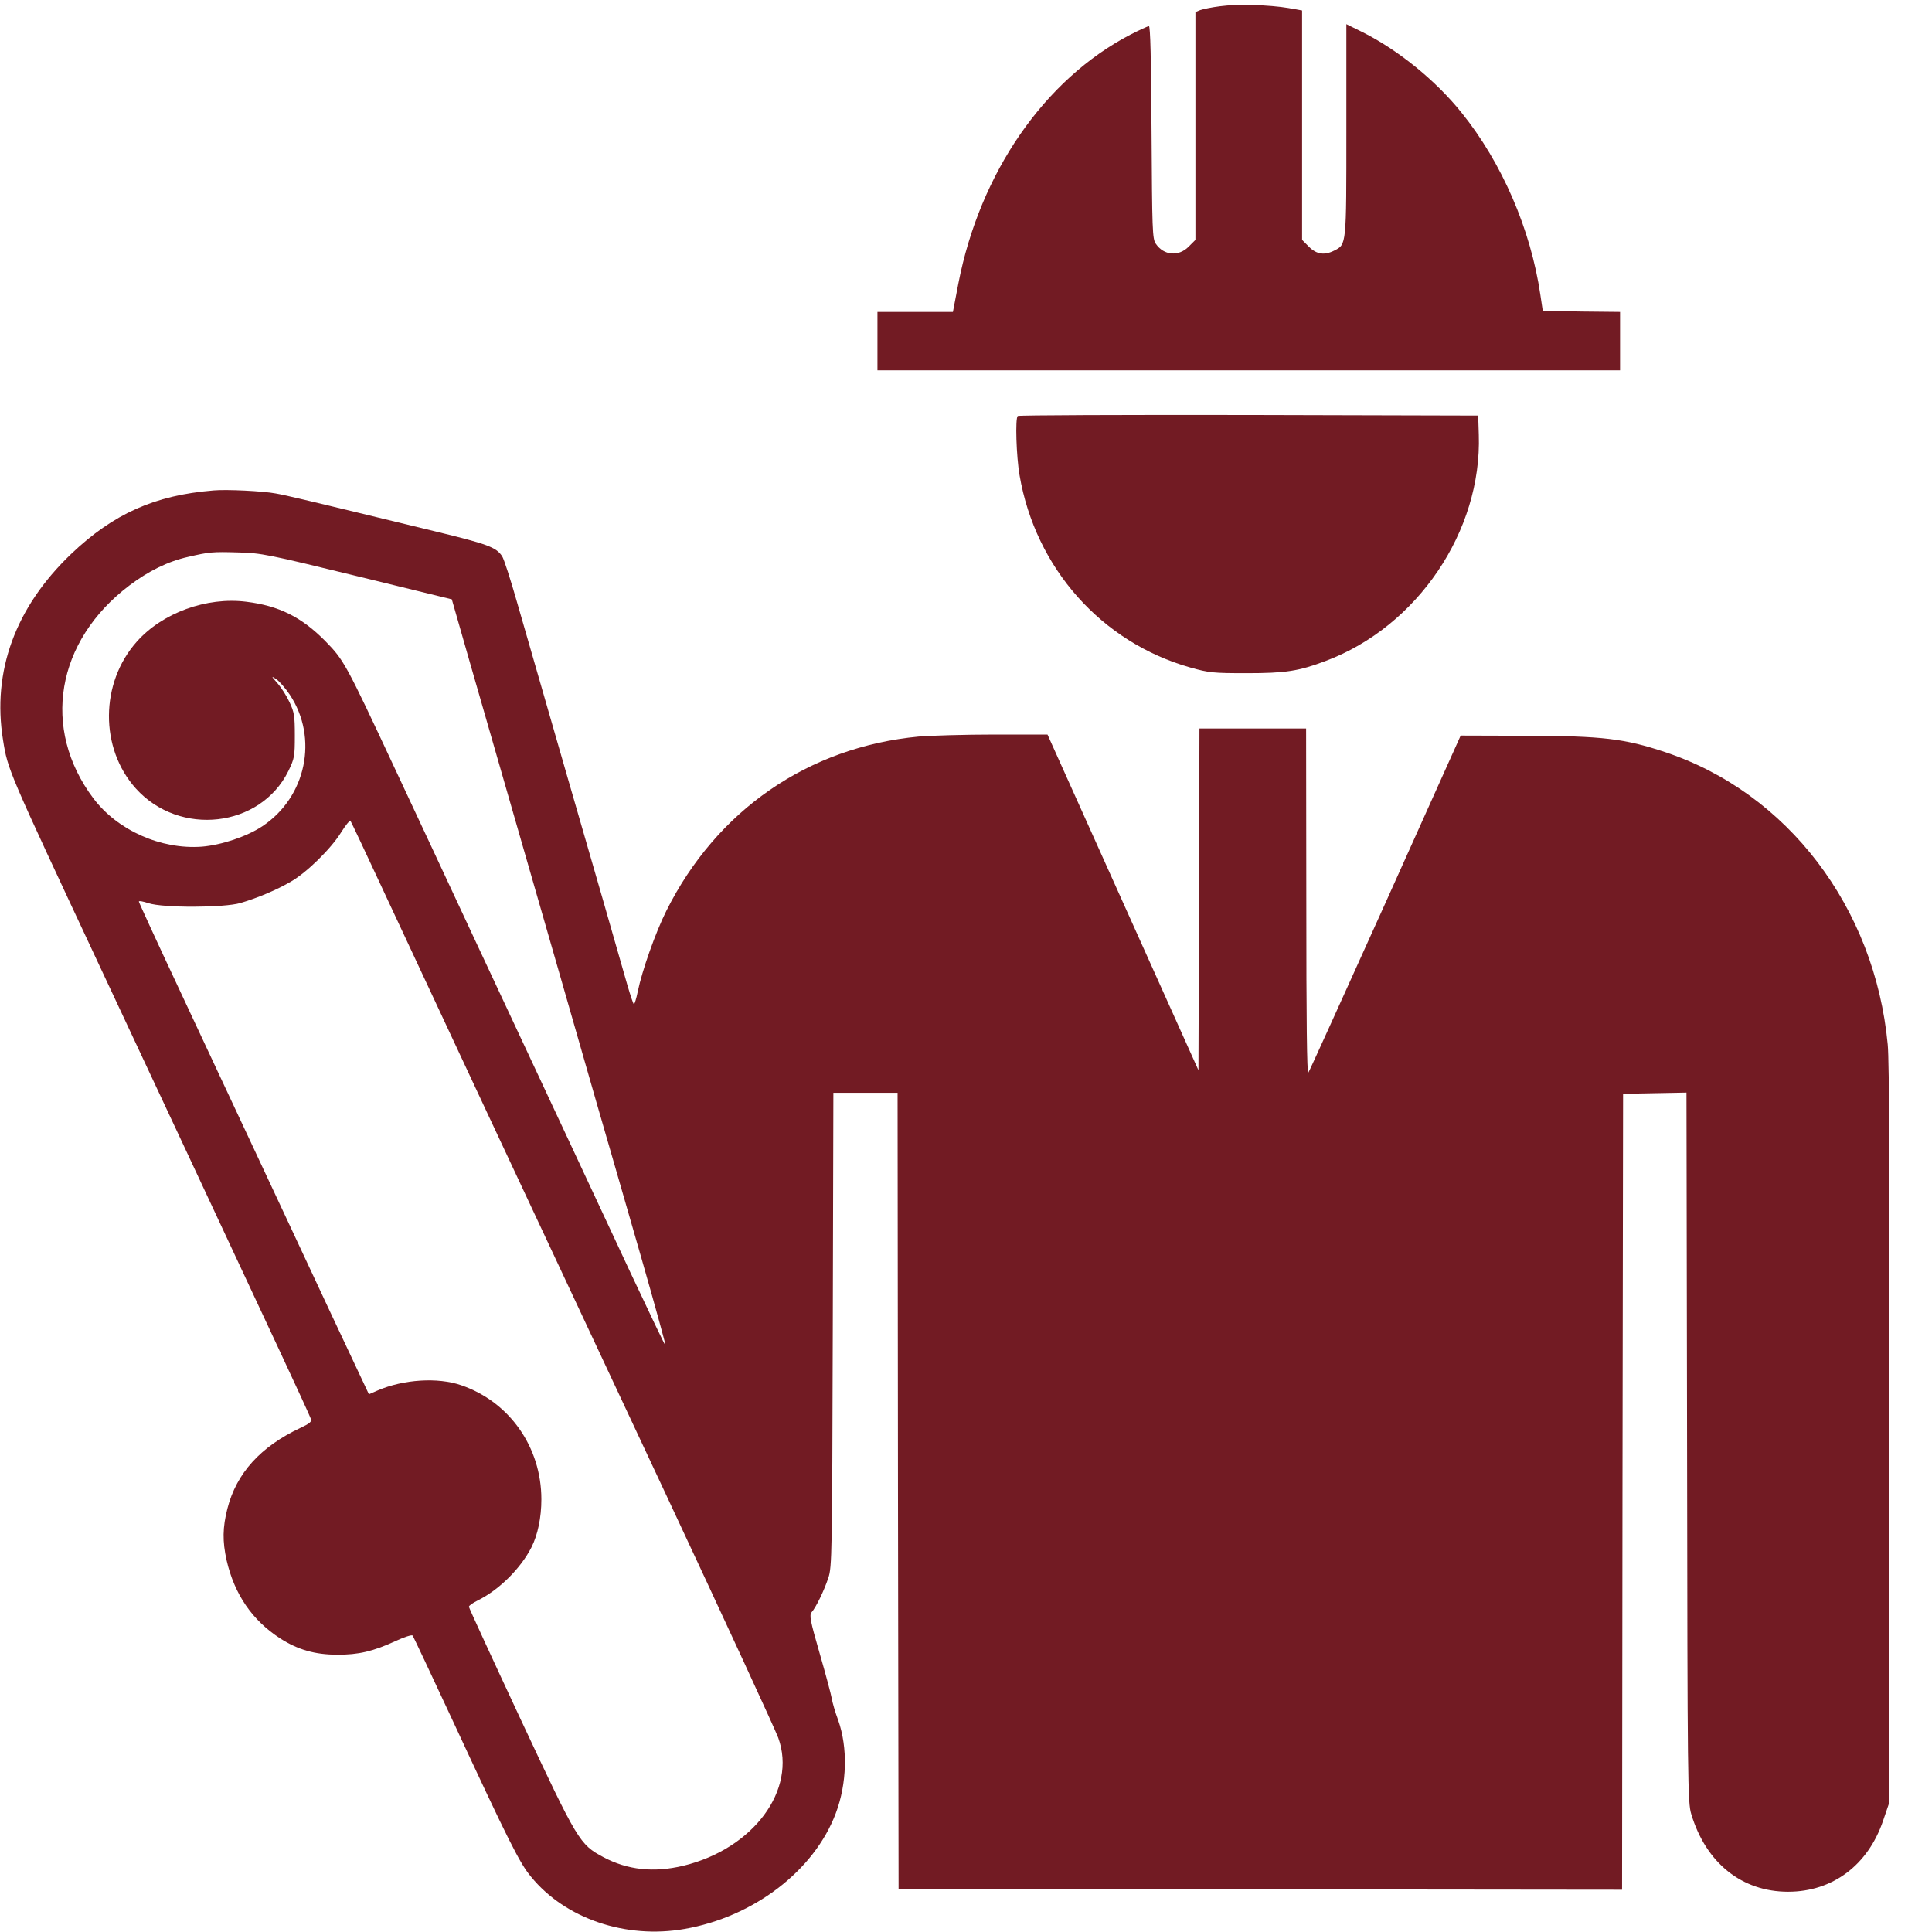 <?xml version="1.0" standalone="no"?>
<!DOCTYPE svg PUBLIC "-//W3C//DTD SVG 20010904//EN"
 "http://www.w3.org/TR/2001/REC-SVG-20010904/DTD/svg10.dtd">
<svg version="1.0" xmlns="http://www.w3.org/2000/svg"
 width="960pt" height="960pt" viewBox="0 0 960 960"
 preserveAspectRatio="xMidYMid meet">

<g transform="translate(0,960) scale(0.1,-0.1)"
fill="#721b23" stroke="none">
<path d="M6062 9569 c-40 -5 -84 -14 -98 -19 l-24 -10 0 -566 0 -566 -34 -34
c-50 -50 -123 -44 -163 15 -17 24 -18 69 -21 554 -2 364 -6 527 -13 527 -6 0
-47 -19 -92 -42 -427 -222 -748 -686 -855 -1237 l-27 -141 -187 0 -188 0 0
-145 0 -145 1845 0 1845 0 0 145 0 145 -192 2 -192 3 -12 80 c-48 326 -191
657 -393 907 -128 159 -312 308 -488 397 l-83 41 0 -525 c0 -577 1 -569 -60
-600 -49 -25 -88 -19 -126 19 l-34 34 0 570 0 570 -67 12 c-95 16 -255 21
-341 9z"/>
<path d="M5057 7533 c-13 -12 -7 -200 9 -294 79 -462 407 -831 849 -956 93
-26 113 -28 280 -28 193 0 258 10 393 61 455 171 776 645 760 1124 l-3 95
-1141 3 c-627 1 -1144 -1 -1147 -5z"/>
<path d="M1060 7163 c-292 -24 -497 -116 -707 -316 -277 -265 -393 -583 -338
-924 24 -150 23 -146 487 -1138 243 -518 625 -1335 879 -1879 87 -186 161
-347 164 -357 5 -13 -7 -23 -52 -44 -198 -93 -318 -225 -363 -401 -24 -94 -25
-162 -4 -257 39 -169 127 -298 266 -388 87 -56 173 -81 283 -81 106 -1 180 17
289 67 43 20 82 33 86 28 4 -4 91 -190 195 -413 284 -612 337 -718 394 -786
170 -208 471 -310 762 -259 345 60 645 290 752 575 56 148 60 326 12 462 -15
40 -29 89 -32 108 -3 19 -30 120 -60 224 -48 166 -52 190 -40 205 21 23 62
107 83 171 18 52 19 117 22 1233 l3 1177 159 0 160 0 2 -1977 3 -1978 1797 -3
1798 -2 2 1977 3 1978 157 3 158 3 3 -1763 c2 -1668 3 -1766 21 -1823 73 -242
251 -385 481 -385 221 0 397 132 472 353 l28 82 3 1830 c2 1261 0 1866 -8
1945 -64 681 -498 1251 -1107 1453 -201 67 -311 80 -687 81 l-328 1 -373 -830
c-206 -456 -378 -837 -384 -845 -7 -10 -10 262 -10 848 l-1 862 -265 0 -265 0
-2 -849 -3 -849 -375 834 -375 834 -265 0 c-146 0 -314 -5 -375 -10 -549 -52
-1004 -366 -1254 -866 -54 -108 -121 -298 -142 -401 -7 -35 -16 -63 -19 -63
-3 0 -17 42 -32 93 -14 50 -69 241 -121 422 -88 302 -283 981 -428 1483 -32
112 -65 215 -74 228 -29 45 -74 61 -334 124 -651 158 -739 179 -791 188 -63
12 -244 21 -310 15z m715 -426 l470 -115 91 -318 c100 -349 343 -1190 459
-1594 40 -140 116 -403 168 -585 53 -181 152 -527 222 -769 69 -241 124 -440
122 -442 -2 -2 -80 162 -175 364 -164 351 -292 626 -777 1662 -119 256 -295
632 -390 835 -249 533 -256 545 -350 641 -117 118 -229 174 -391 194 -197 25
-417 -55 -544 -198 -183 -205 -185 -530 -5 -730 217 -241 619 -195 758 87 30
62 32 72 32 176 0 98 -3 116 -26 165 -14 31 -41 73 -60 95 -32 36 -32 37 -7
21 15 -10 46 -45 68 -78 143 -215 82 -509 -137 -654 -77 -51 -203 -93 -300
-101 -203 -15 -419 81 -539 240 -260 346 -186 782 179 1058 95 72 193 120 292
142 104 24 119 26 250 22 114 -3 144 -9 590 -118z m132 -1567 c340 -729 568
-1216 1404 -3000 292 -624 542 -1166 556 -1205 94 -259 -124 -552 -472 -636
-147 -35 -277 -21 -397 43 -118 63 -127 78 -411 685 -141 302 -257 554 -257
559 0 6 19 19 43 31 106 52 214 159 268 265 31 62 49 147 49 238 0 260 -159
485 -399 567 -116 40 -286 29 -414 -26 l-44 -19 -191 406 c-105 224 -273 585
-375 802 -102 217 -273 584 -381 814 -108 230 -196 422 -196 426 0 5 21 1 48
-8 72 -24 376 -23 457 1 85 25 180 65 250 106 79 45 200 164 250 245 22 35 43
61 46 58 3 -4 78 -162 166 -352z"/>
</g>
</svg>
